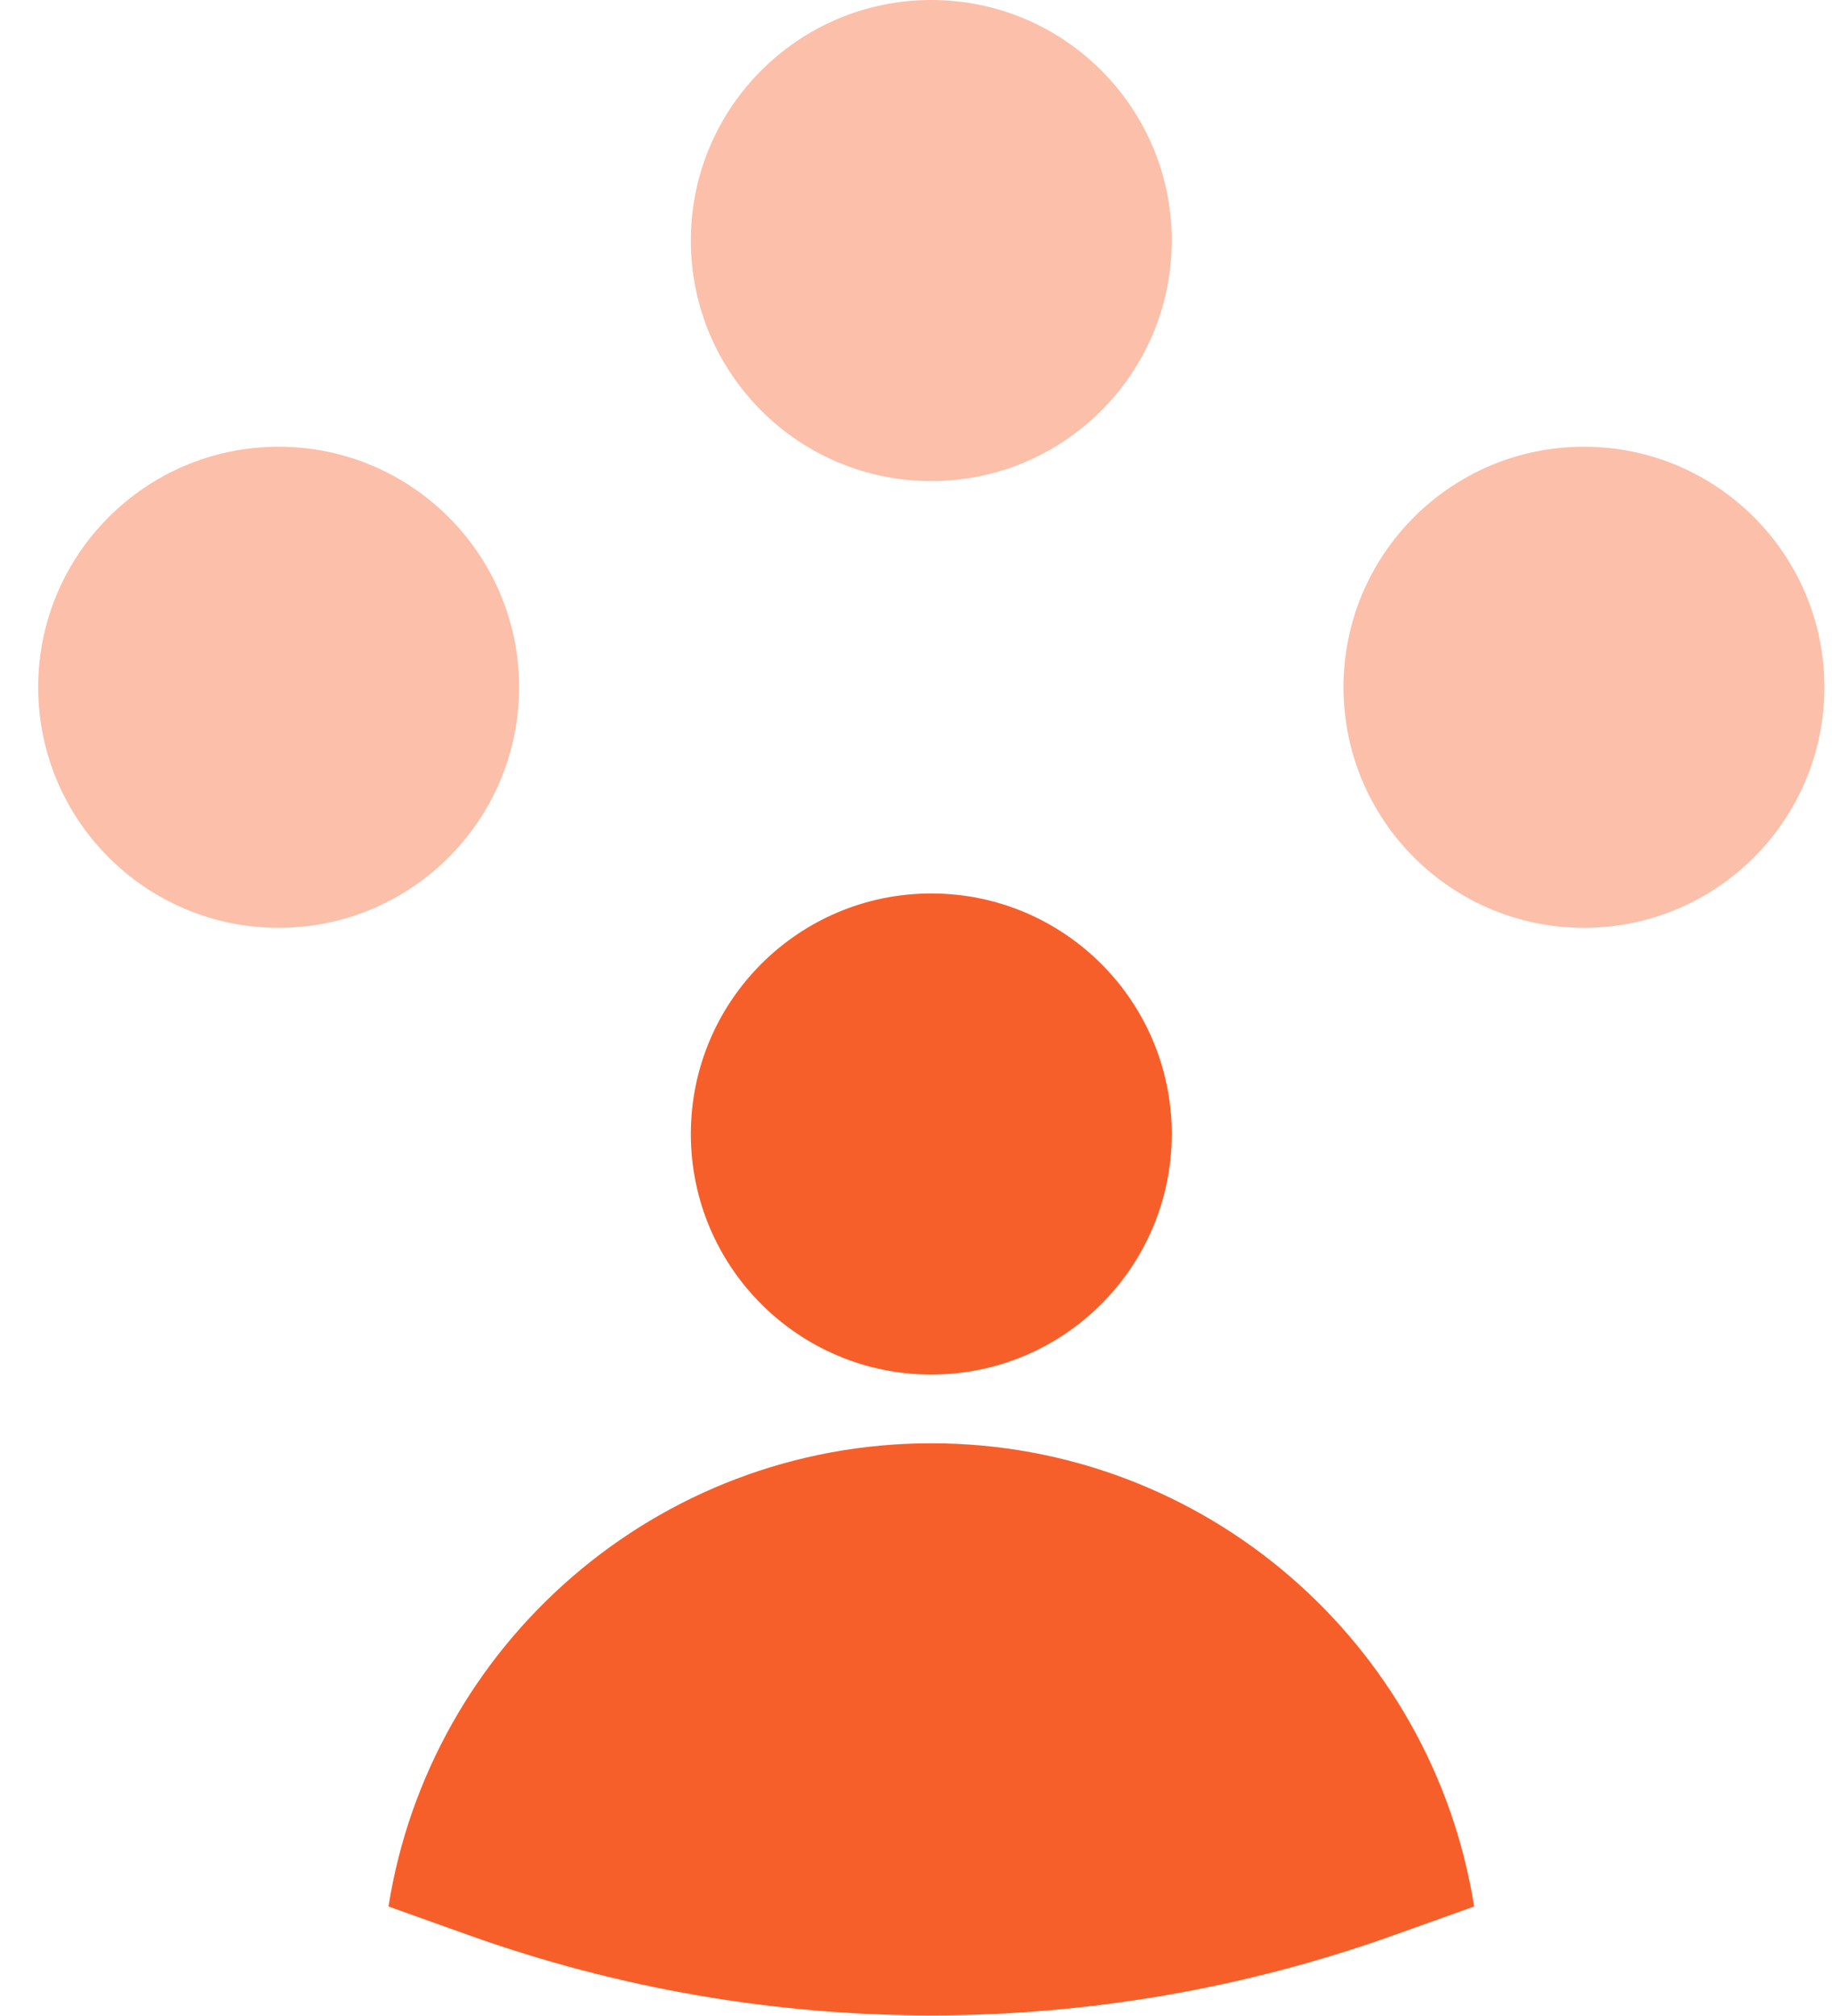 <svg width="40" height="44" viewBox="0 0 40 44" fill="none" xmlns="http://www.w3.org/2000/svg">
<path d="M32.186 41.61L30.424 42.239C23.9 44.569 16.769 44.569 10.244 42.239L8.482 41.61C9.389 35.88 14.35 31.5 20.334 31.5C26.319 31.5 31.28 35.88 32.186 41.61Z" fill="#F75F2A"/>
<path d="M20.334 30C23.233 30 25.584 27.649 25.584 24.75C25.584 21.851 23.233 19.5 20.334 19.5C17.434 19.5 15.084 21.851 15.084 24.75C15.084 27.649 17.434 30 20.334 30Z" fill="#F75F2A"/>
<path opacity="0.4" d="M20.334 10.5C23.233 10.5 25.584 8.149 25.584 5.25C25.584 2.35 23.233 0 20.334 0C17.434 0 15.084 2.35 15.084 5.25C15.084 8.149 17.434 10.5 20.334 10.5Z" fill="#F75F2A"/>
<path opacity="0.4" d="M34.584 20.25C37.483 20.25 39.834 17.899 39.834 15C39.834 12.101 37.483 9.75 34.584 9.75C31.684 9.75 29.334 12.101 29.334 15C29.334 17.899 31.684 20.25 34.584 20.25Z" fill="#F75F2A"/>
<path opacity="0.4" d="M6.084 20.25C8.983 20.25 11.334 17.899 11.334 15C11.334 12.101 8.983 9.75 6.084 9.75C3.184 9.75 0.834 12.101 0.834 15C0.834 17.899 3.184 20.25 6.084 20.25Z" fill="#F75F2A"/>
</svg>
